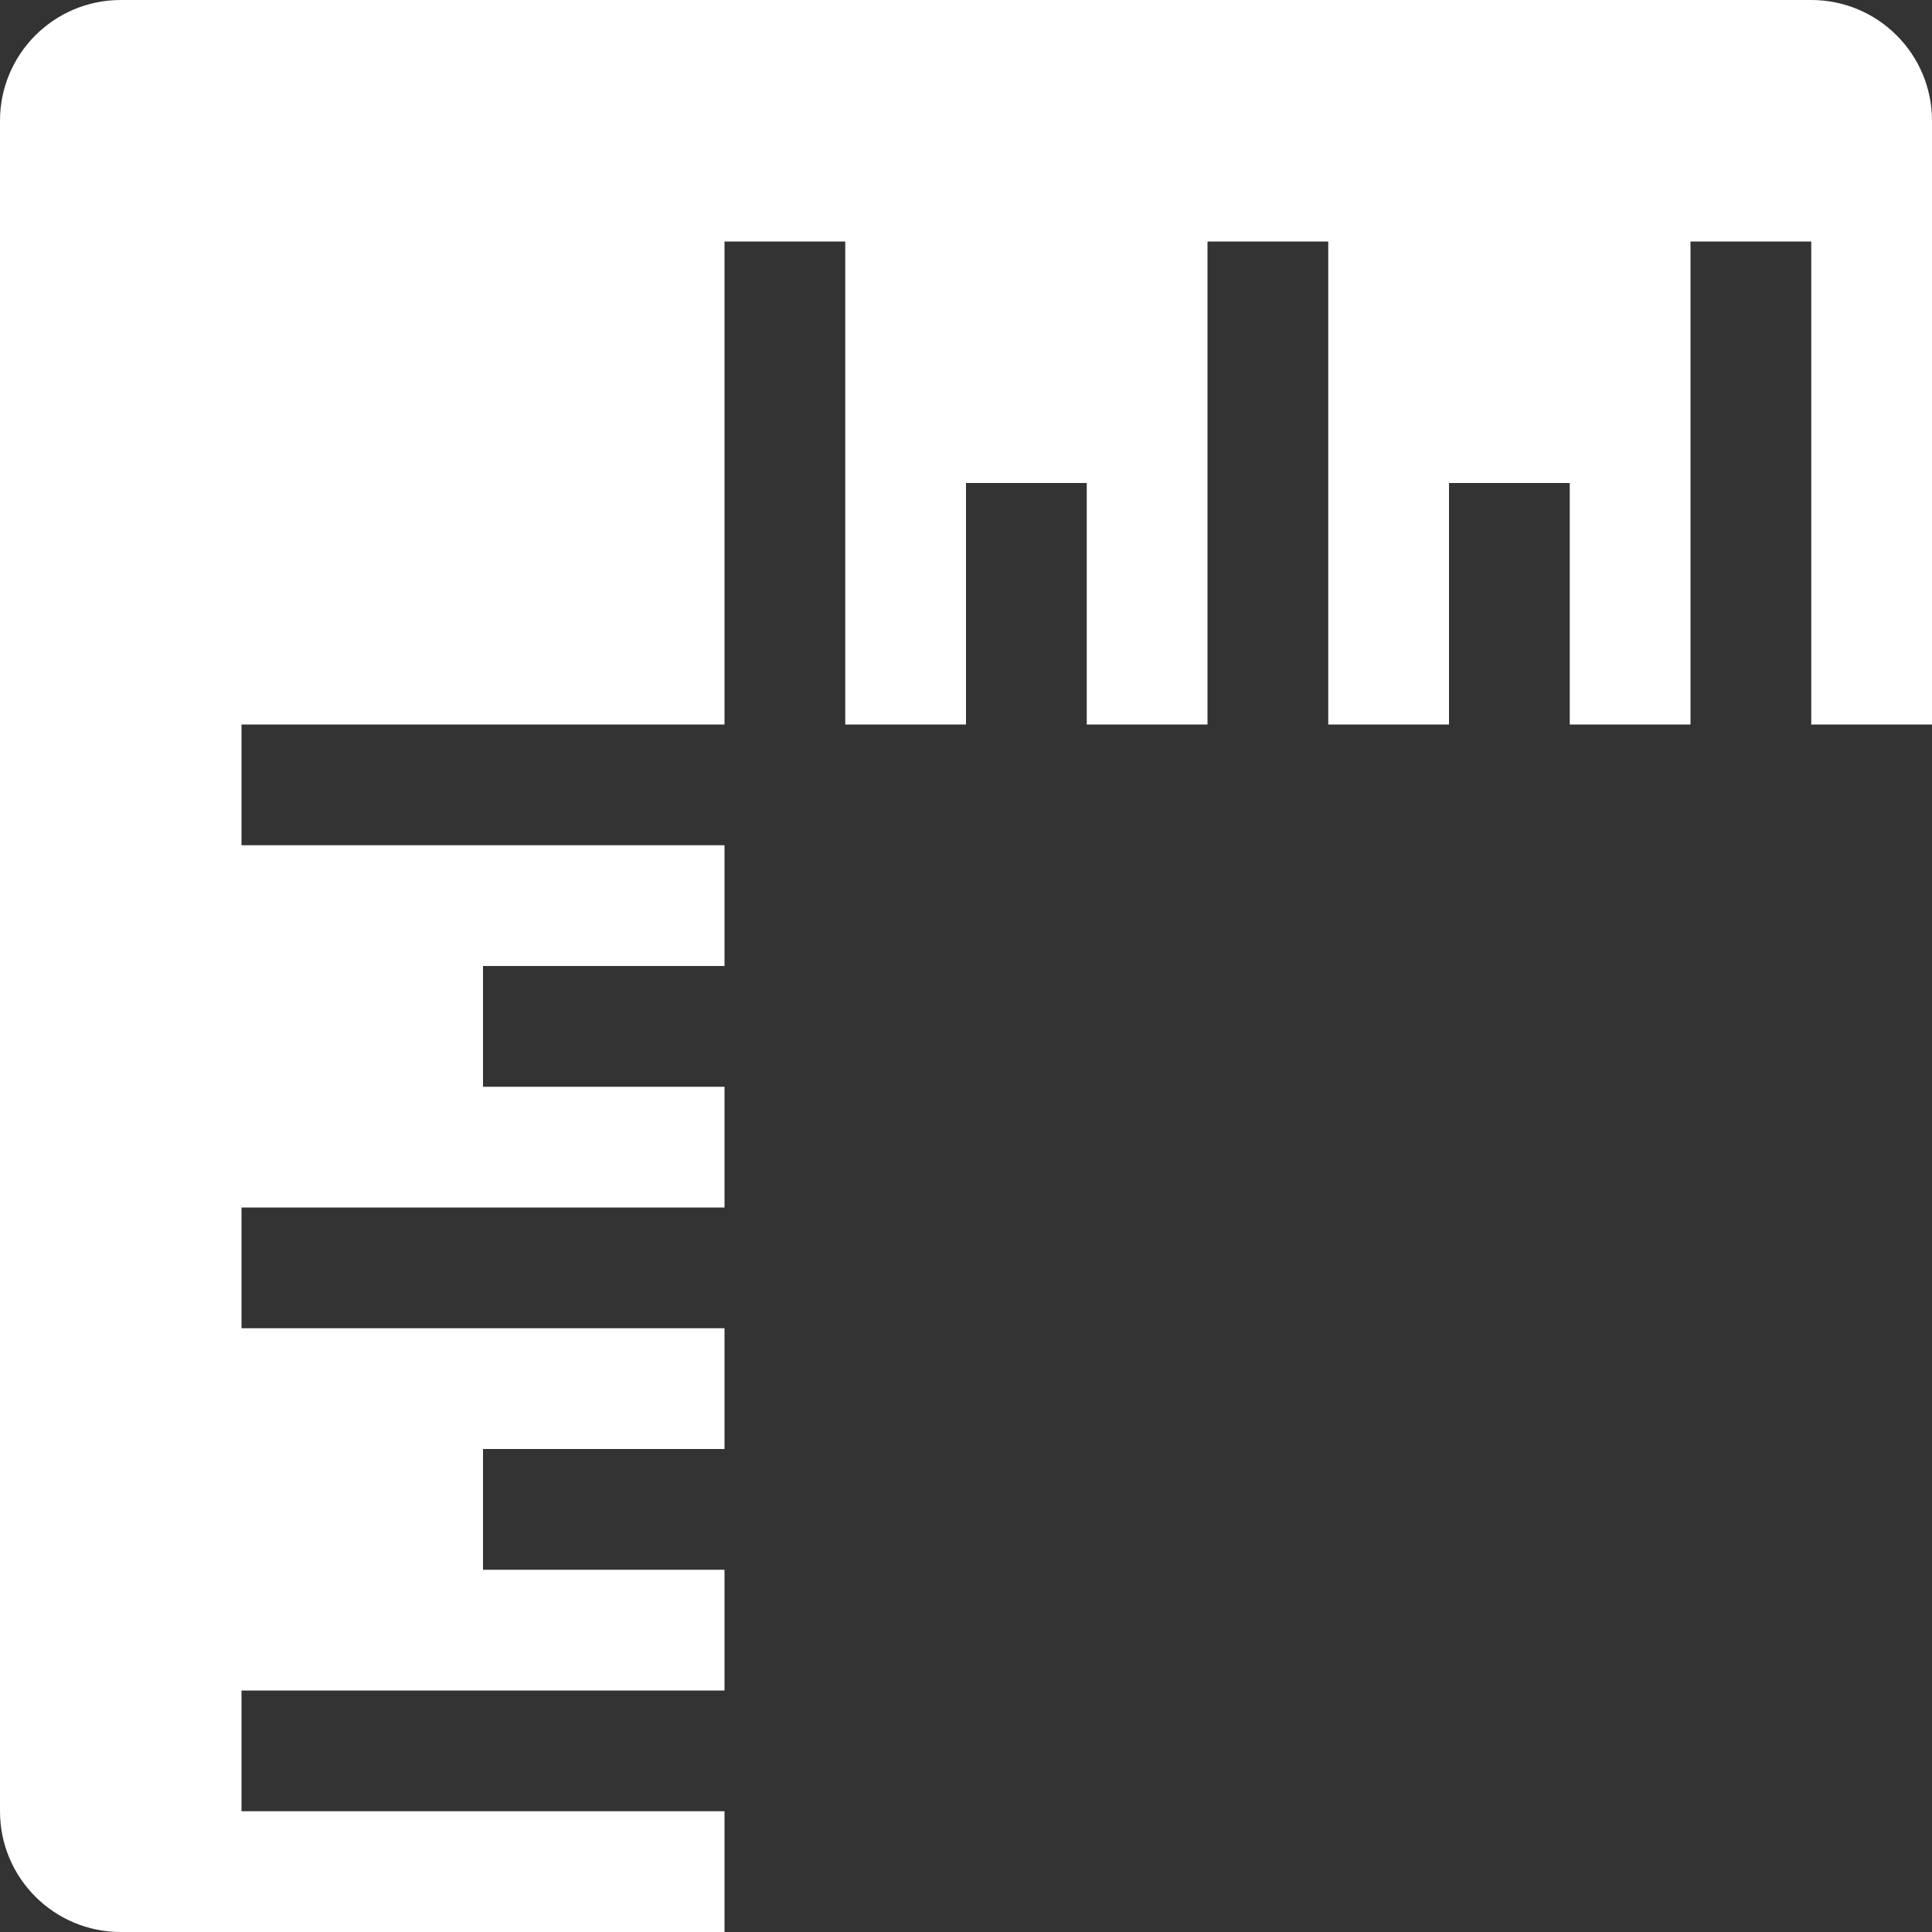 <?xml version="1.0" encoding="UTF-8"?> <svg xmlns="http://www.w3.org/2000/svg" width="48" height="48" viewBox="0 0 48 48" fill="none"><rect x="0" y="0" width="48" height="48" fill="#333333" stroke="none"/><path d="M3 0C1.343 0 0 1.343 0 3V45C0 46.657 1.343 48 3 48H18V45H6V42H18V39H12V36H18V33H6V30H18V27H12V24H18V21H6V18H18V6H21V18H24V12H27V18H30V6H33V18H36V12H39V18H42V6H45V18H48V3C48 1.343 46.657 0 45 0H3Z" fill="white"></path></svg> 